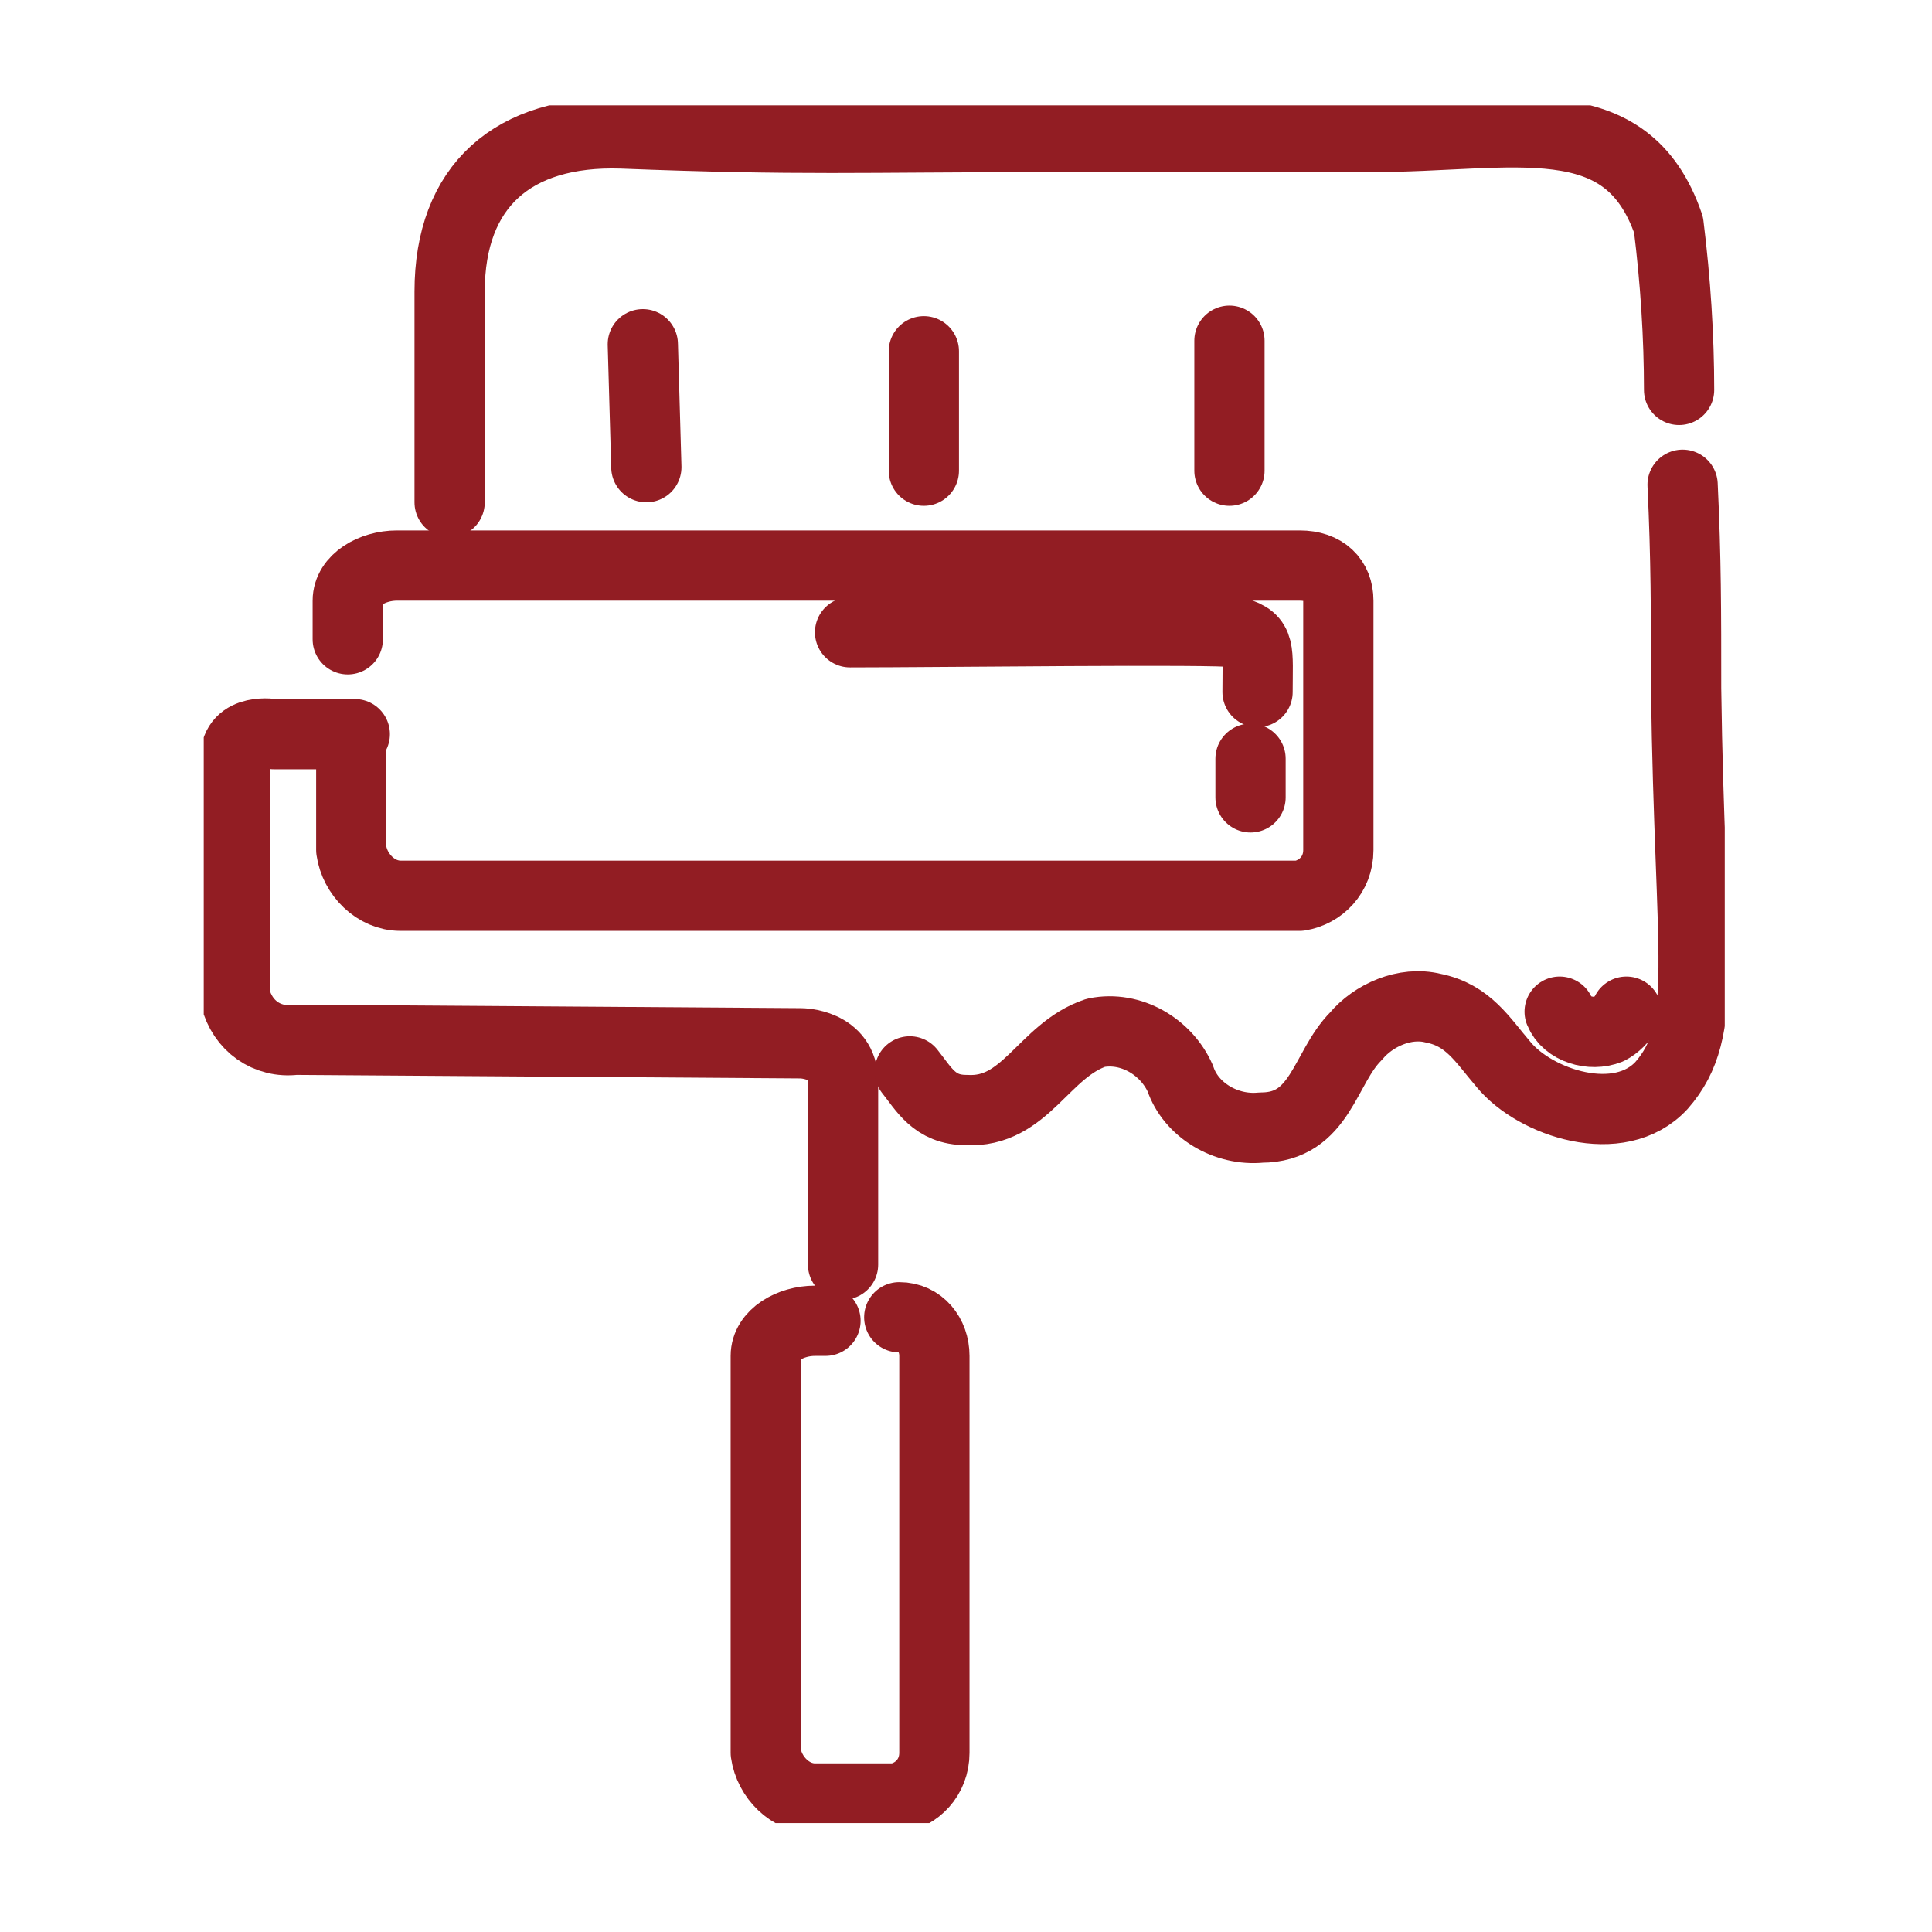 <?xml version="1.0" encoding="UTF-8"?> <svg xmlns="http://www.w3.org/2000/svg" xmlns:xlink="http://www.w3.org/1999/xlink" version="1.1" id="Raggruppa_135" x="0px" y="0px" viewBox="0 0 55 55" style="enable-background:new 0 0 55 55;" xml:space="preserve"> <style type="text/css"> .st0{clip-path:url(#SVGID_00000101084665911151211900000003975164918813352625_);} .st1{fill:none;stroke:#921D23;stroke-width:2;stroke-linecap:round;stroke-linejoin:round;} </style> <g> <defs> <rect id="SVGID_1_" x="5.8" y="3" width="43.3" height="48.9"></rect> </defs> <clipPath id="SVGID_00000058591409768828987540000005385419578122732212_"> <use xlink:href="#SVGID_1_" style="overflow:visible;"></use> </clipPath> <g id="Raggruppa_134" style="clip-path:url(#SVGID_00000058591409768828987540000005385419578122732212_);"> <path id="Tracciato_261" class="st1" d="M9.9,18.2v-1.1c0-0.6,0.7-1,1.4-1h25.7c0.7,0,1.1,0.4,1.1,1v7.1c0,0.7-0.5,1.2-1.1,1.3 c0,0,0,0,0,0H11.4c-0.7,0-1.3-0.6-1.4-1.3v-2.8"></path> <path id="Tracciato_262" class="st1" d="M10.1,20.9H7.8c0,0-1.1-0.2-1.1,0.7v6.8c0.2,0.8,0.9,1.3,1.7,1.2l14.4,0.1 c0,0,1.2,0,1.2,1.1v5.2"></path> <path id="Tracciato_263" class="st1" d="M25.6,37.5c0.6,0,1,0.5,1,1.1v11.3c0,0.7-0.5,1.2-1.1,1.3c0,0,0,0,0,0h-2.3 c-0.7,0-1.3-0.6-1.4-1.3V38.6c0-0.6,0.7-1,1.4-1h0.3"></path> <path id="Tracciato_264" class="st1" d="M47.9,13.8c0.1,2.1,0.1,3.6,0.1,5.8c0.1,7.7,0.7,9.7-0.7,11.3c-1.2,1.3-3.6,0.5-4.5-0.6 c-0.6-0.7-1-1.4-2-1.6c-0.8-0.2-1.7,0.2-2.2,0.8c-0.9,0.9-1,2.6-2.7,2.6c-1,0.1-2-0.5-2.3-1.4c-0.4-0.9-1.4-1.5-2.4-1.3 c-1.5,0.5-2,2.3-3.7,2.2c-0.9,0-1.2-0.6-1.6-1.1"></path> <path id="Tracciato_265" class="st1" d="M12.8,14.3V8.3c0-3,1.8-4.6,4.9-4.5c5.1,0.2,6.8,0.1,12,0.1H39c4.1,0,7.3-1,8.5,2.5 c0.2,1.6,0.3,3.2,0.3,4.7"></path> <line id="Linea_76" class="st1" x1="35.6" y1="21.6" x2="35.6" y2="22.7"></line> <path id="Tracciato_266" class="st1" d="M24.2,18c2.5,0,10.4-0.1,11,0c0.7,0.2,0.6,0.5,0.6,1.7"></path> <line id="Linea_77" class="st1" x1="18.3" y1="9.8" x2="18.4" y2="13.3"></line> <line id="Linea_78" class="st1" x1="26.3" y1="10" x2="26.3" y2="13.4"></line> <line id="Linea_79" class="st1" x1="35" y1="9.7" x2="35" y2="13.4"></line> <path id="Tracciato_267" class="st1" d="M44.4,28.8c0.2,0.5,0.9,0.7,1.4,0.5c0.2-0.1,0.4-0.3,0.5-0.5"></path> </g> </g> </svg> 